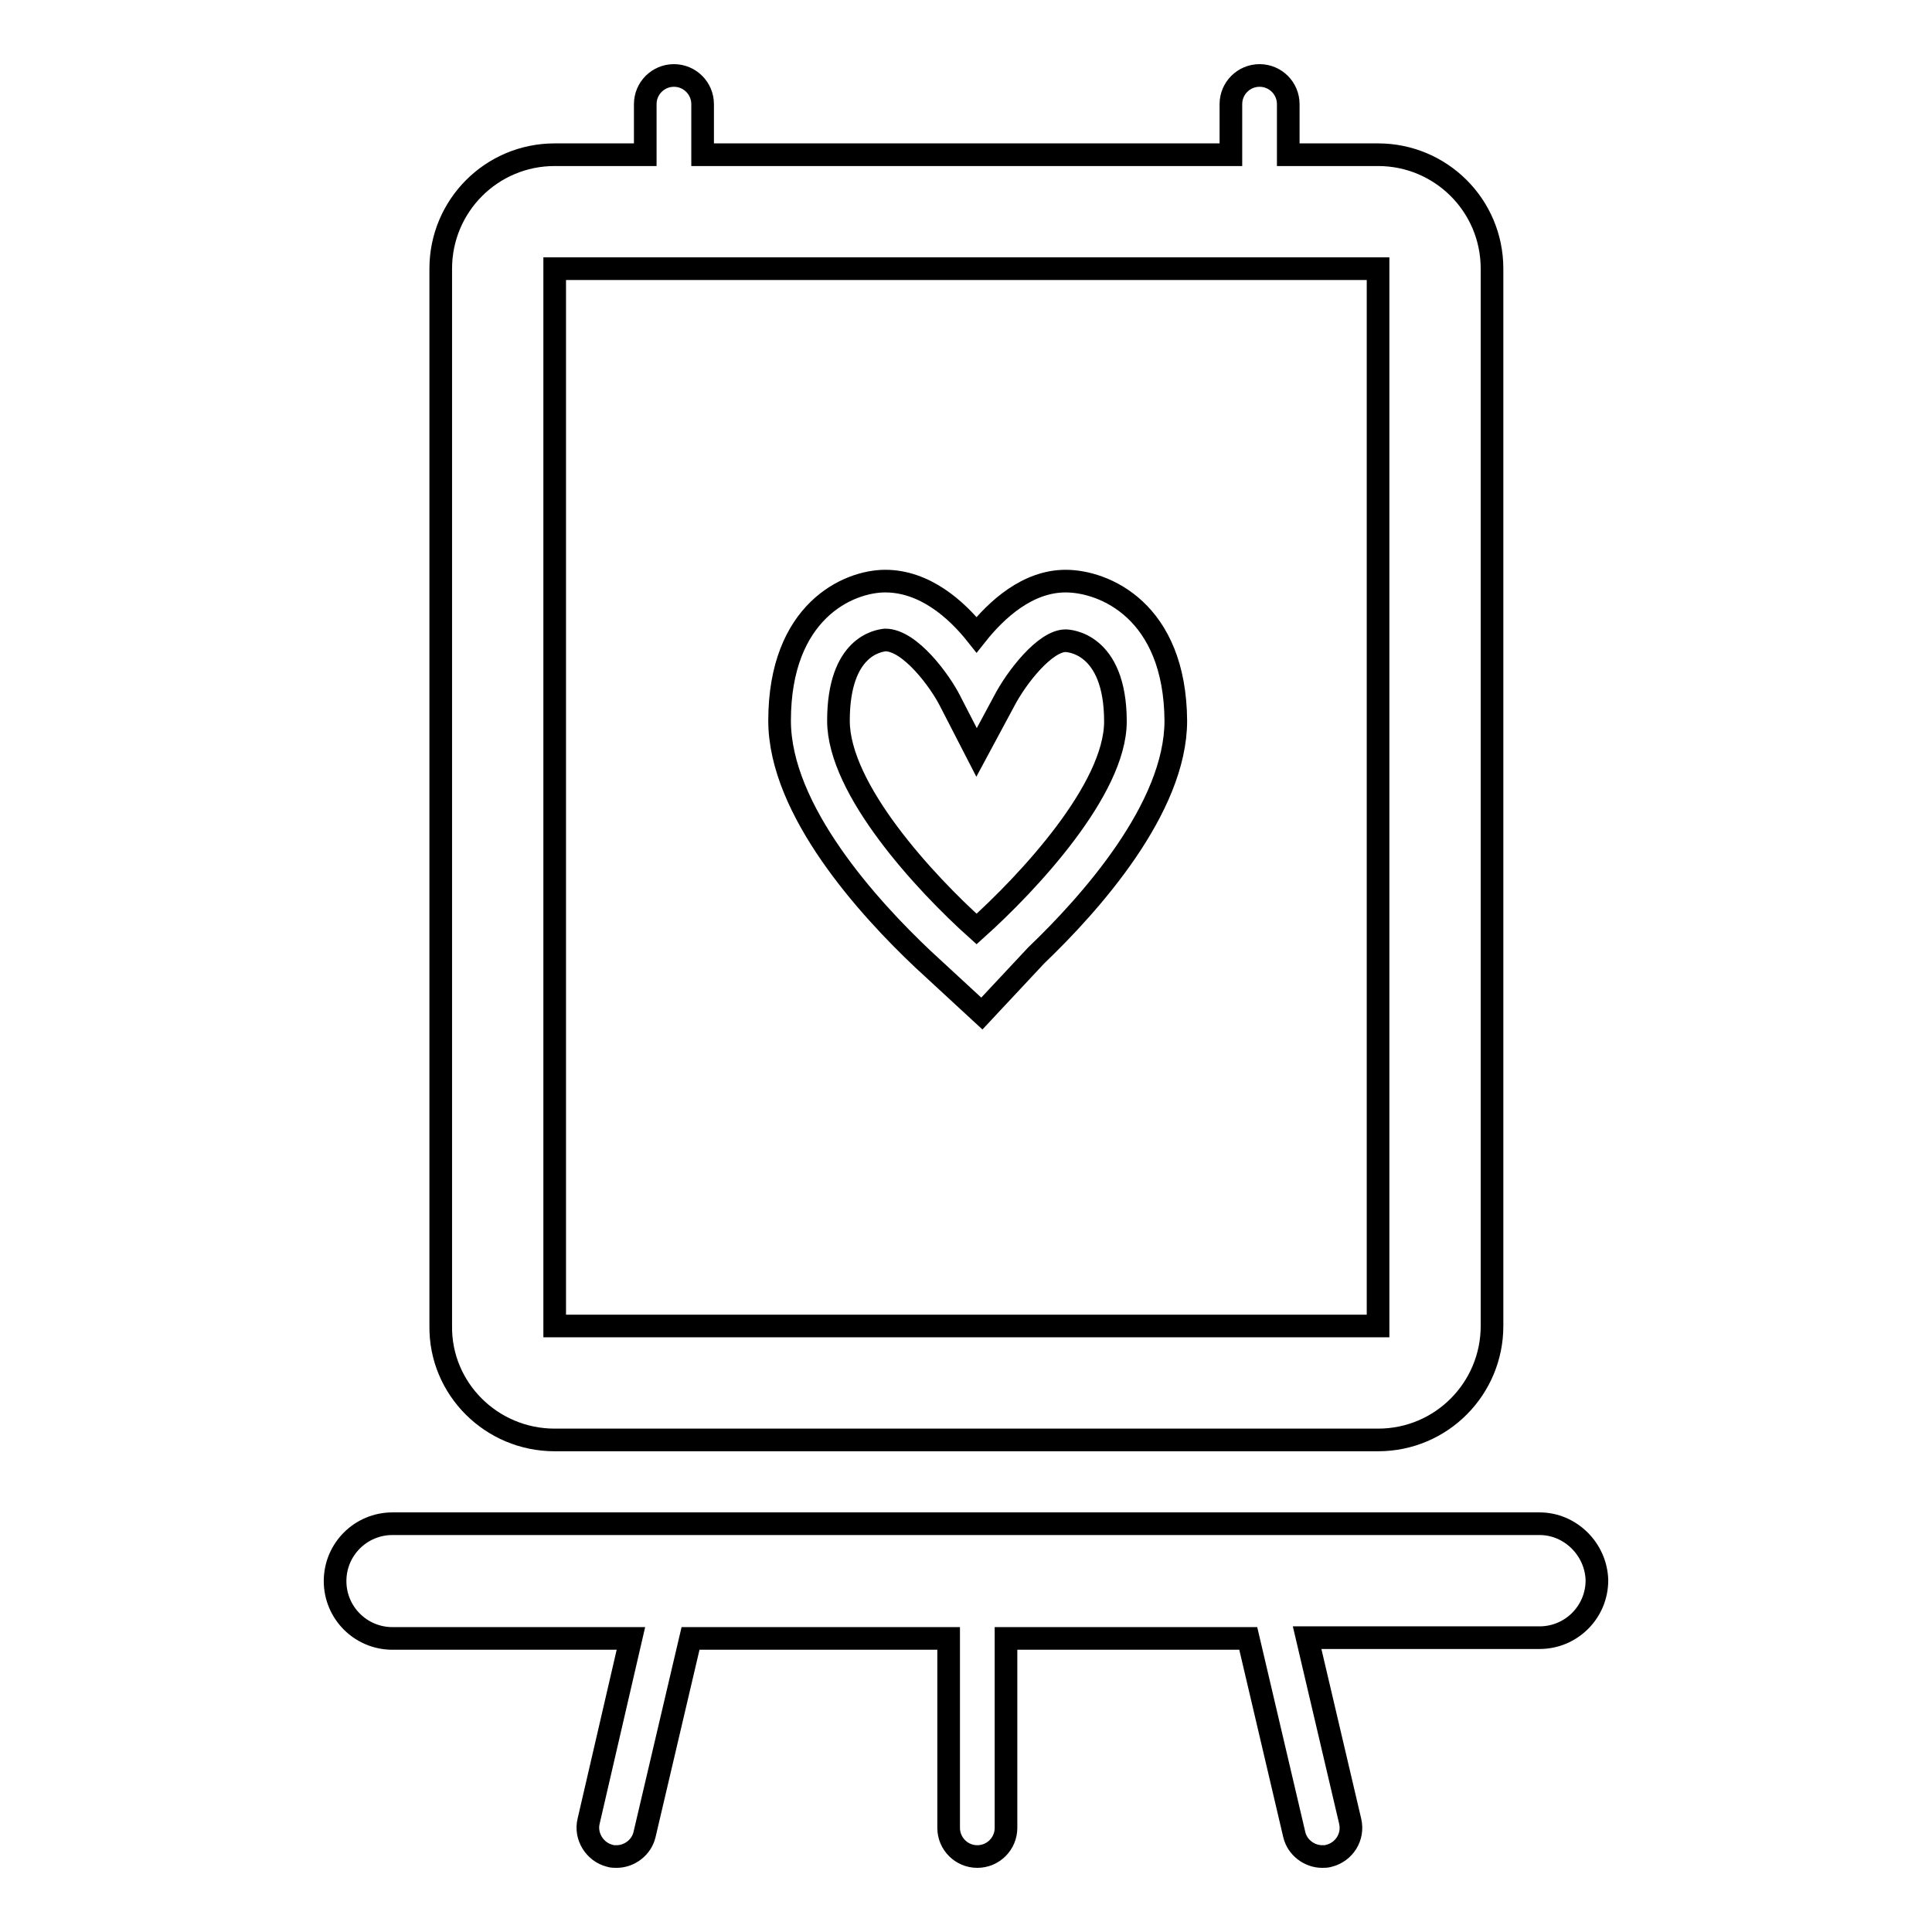 <?xml version="1.0" encoding="utf-8"?>
<!-- Svg Vector Icons : http://www.onlinewebfonts.com/icon -->
<!DOCTYPE svg PUBLIC "-//W3C//DTD SVG 1.1//EN" "http://www.w3.org/Graphics/SVG/1.1/DTD/svg11.dtd">
<svg version="1.1" xmlns="http://www.w3.org/2000/svg" xmlns:xlink="http://www.w3.org/1999/xlink" x="0px" y="0px" viewBox="0 0 256 256" enable-background="new 0 0 256 256" xml:space="preserve">
<g><g><path stroke-width="3" fill-opacity="0" stroke="#000000"  d="M204,201.9H52c-4.2,0-7.6,3.4-7.6,7.6c0,4.2,3.4,7.6,7.6,7.6h31.6L78,241.3c-0.5,2,0.8,4.1,2.8,4.6c0.3,0.1,0.6,0.1,0.9,0.1c1.7,0,3.3-1.2,3.7-2.9l6.1-26h34.2v25.1c0,2.1,1.7,3.8,3.8,3.8c2.1,0,3.8-1.7,3.8-3.8v-25.1h32.1l6.1,26c0.4,1.7,2,2.9,3.7,2.9c0.3,0,0.6,0,0.9-0.1c2-0.5,3.3-2.5,2.8-4.6l-5.7-24.3H204c4.2,0,7.6-3.4,7.6-7.6C211.5,205.3,208.1,201.9,204,201.9z"/><path stroke-width="3" fill-opacity="0" stroke="#000000"  d="M73.5,190.8h109.1c8.4,0,15.1-6.8,15.1-15.1V35.6c0-8.4-6.8-15.1-15.1-15.1h-11.9v-6.7c0-2.1-1.7-3.8-3.8-3.8c-2.1,0-3.8,1.7-3.8,3.8v6.7h-70v-6.7c0-2.1-1.7-3.8-3.8-3.8c-2.1,0-3.8,1.7-3.8,3.8v6.7H73.5c-8.4,0-15.1,6.8-15.1,15.1v140.1C58.3,184,65.1,190.8,73.5,190.8z M73.5,35.6h109.1l0,140.1H73.5V35.6z"/><path stroke-width="3" fill-opacity="0" stroke="#000000"  d="M141.2,77c-5,0-9.1,3.7-11.8,7.1c-2.7-3.4-6.9-7.1-12.1-7.1c-4.9,0-14,4-14,18.5c0,11.9,11.9,24.9,19,31.6l7.8,7.2l7.2-7.7c7.1-6.8,18.5-19.5,18.5-31.1C155.7,80.9,146.3,77,141.2,77z M129.4,123.1c-6.8-6.1-18.3-18.5-18.3-27.6c0-9.9,5.3-10.6,6.2-10.7c3.3,0,7.3,5.5,8.6,8.1l3.5,6.8L133,93c1.7-3.3,5.5-8.1,8.2-8.1c0.3,0,6.6,0.2,6.6,10.7C147.8,104.6,136.2,117,129.4,123.1z"/></g></g>
</svg>